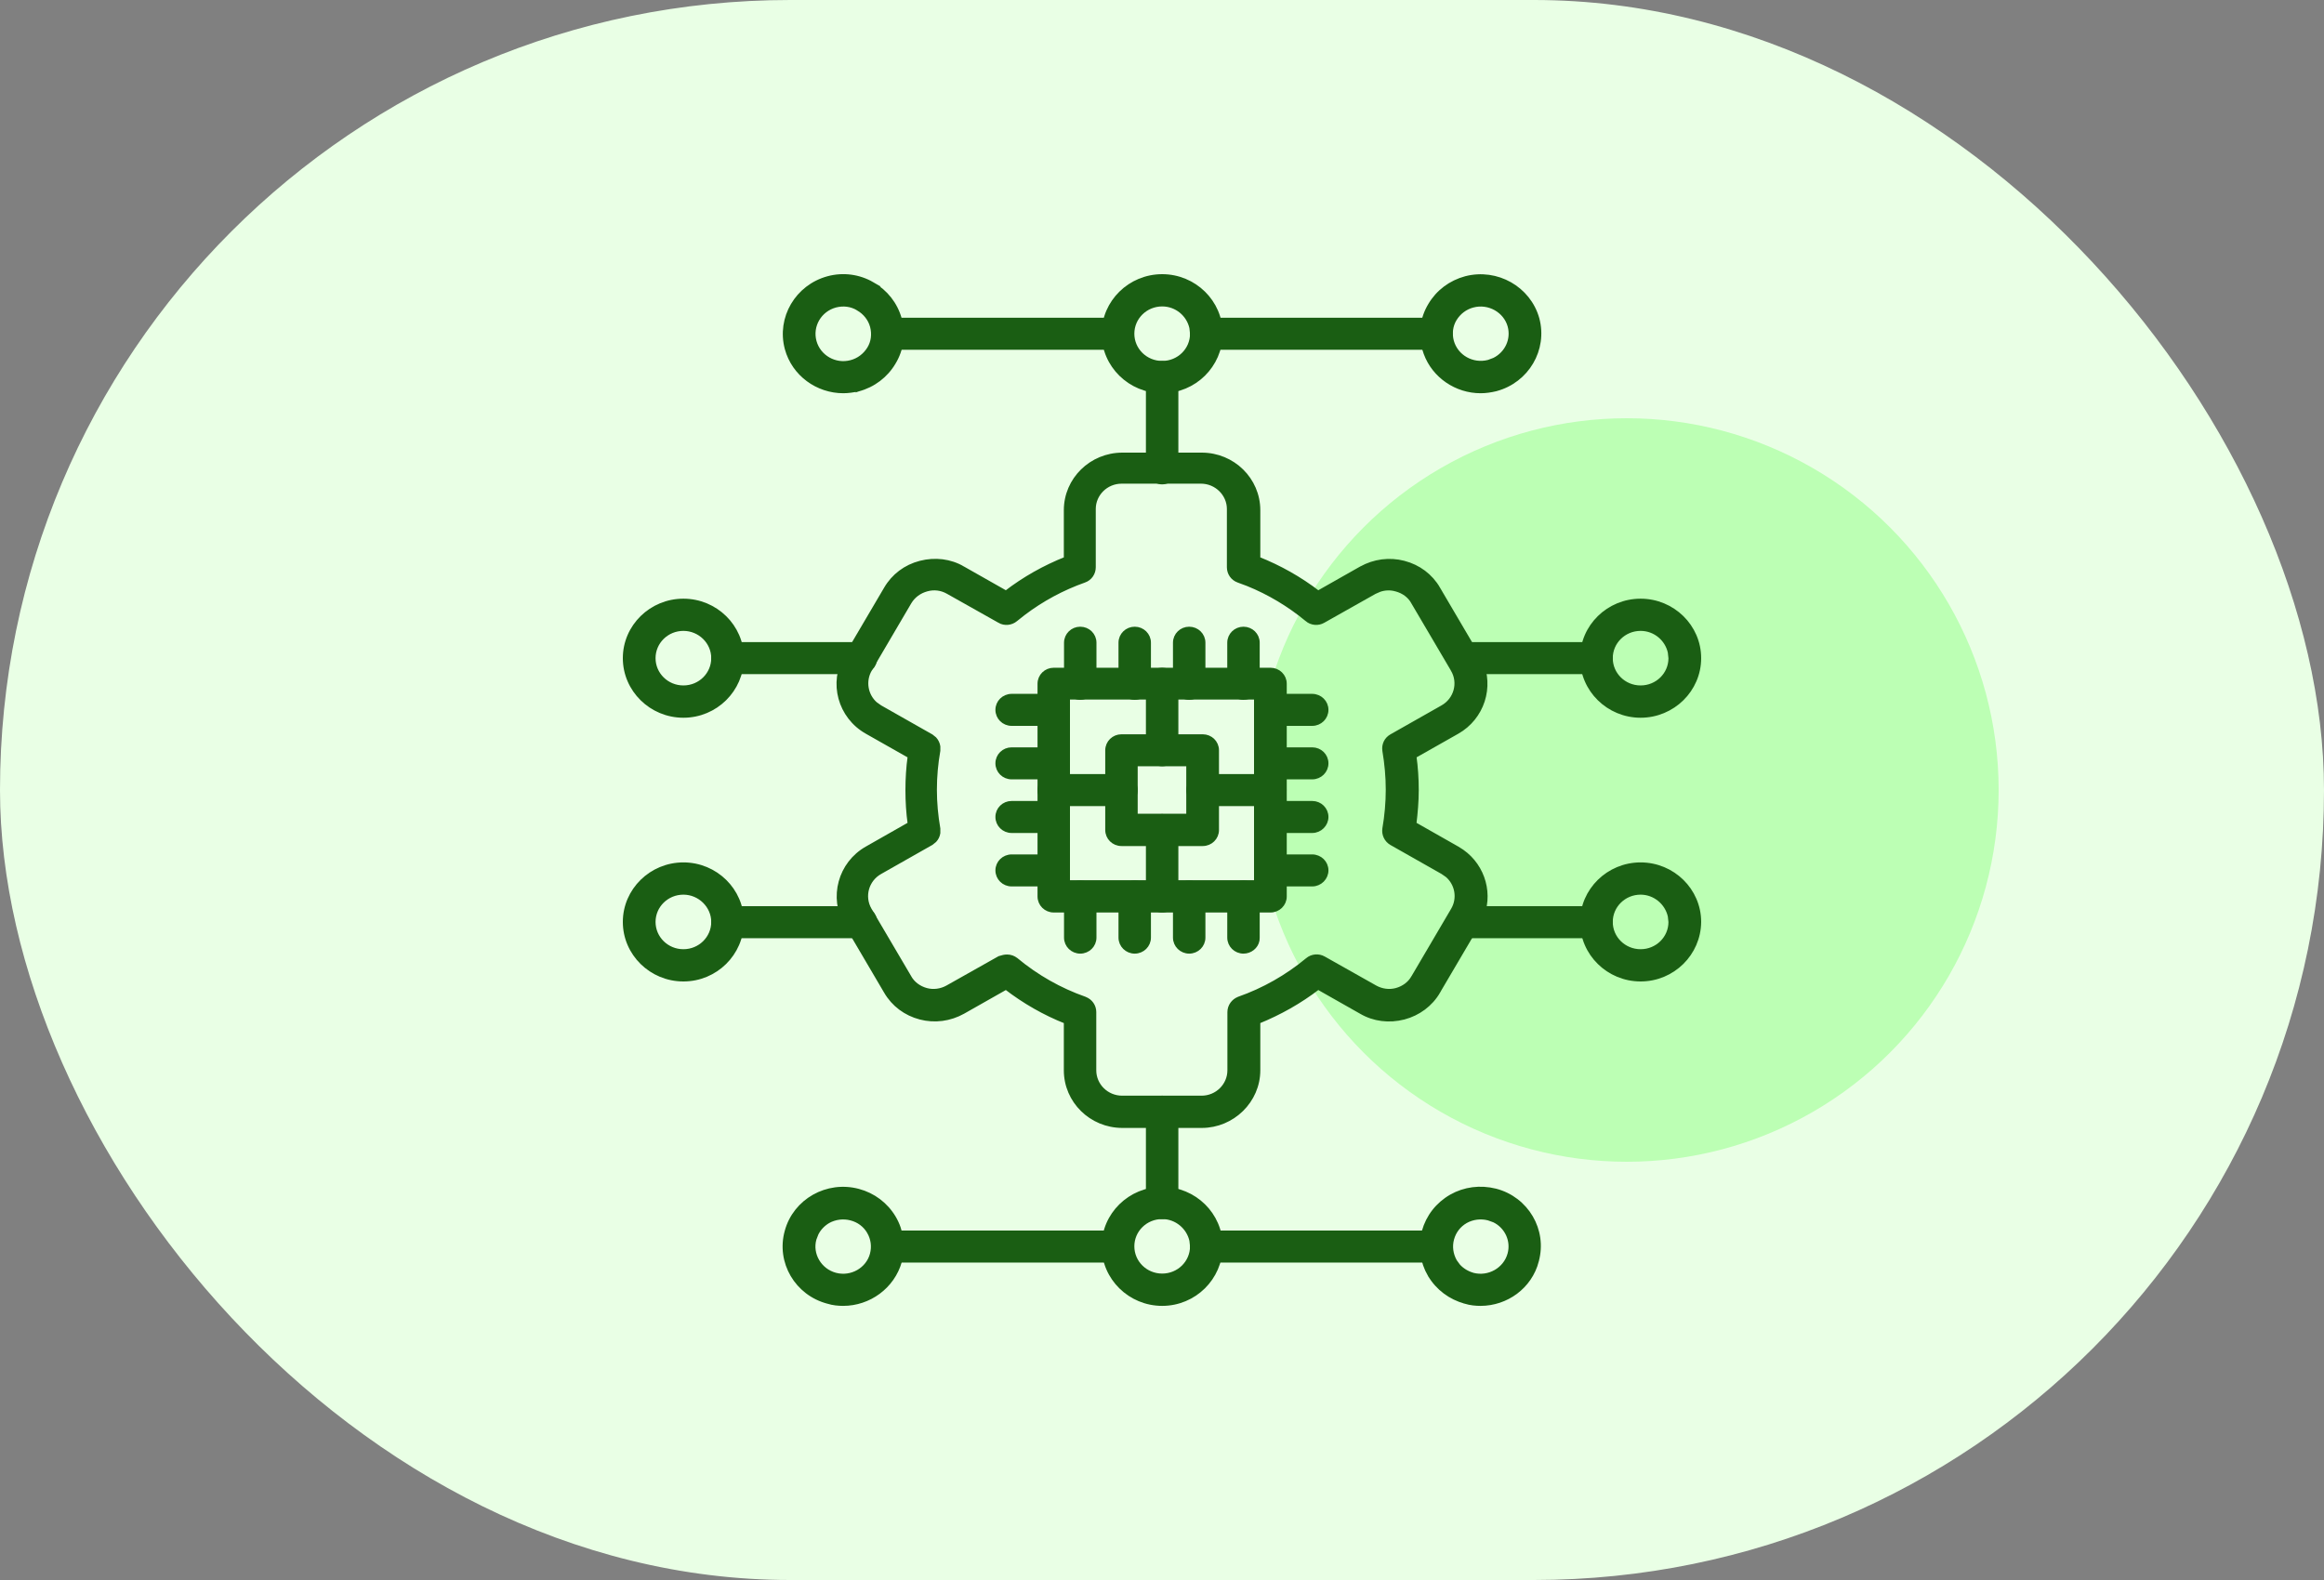 <svg width="50" height="34" viewBox="0 0 50 34" fill="none" xmlns="http://www.w3.org/2000/svg">
<rect x="0" y="0" width="50" height="34" fill="#808080" stroke="none"/>
<rect width="50" height="34" rx="17" fill="#E9FFE5"/>
<circle cx="35" cy="17" r="8" fill="#BCFFB4"/>
<path d="M27.335 14.419C27.499 14.419 27.634 14.549 27.634 14.713V19.291C27.634 19.455 27.499 19.586 27.335 19.586H22.671C22.506 19.586 22.372 19.455 22.372 19.291V14.713C22.372 14.549 22.506 14.419 22.671 14.419H27.335ZM22.97 18.991H27.03V15.003H22.97V18.991Z" fill="#1A5E13" stroke="#1A5E13" stroke-width="0.1"/>
<path d="M25.003 14.419C25.167 14.419 25.302 14.549 25.302 14.713V16.144C25.302 16.307 25.168 16.439 25.003 16.439C24.838 16.438 24.704 16.307 24.704 16.144V14.713C24.704 14.549 24.839 14.419 25.003 14.419Z" fill="#1A5E13" stroke="#1A5E13" stroke-width="0.1"/>
<path d="M25.003 17.567C25.167 17.567 25.302 17.698 25.302 17.861V19.292C25.302 19.456 25.168 19.587 25.003 19.587C24.838 19.587 24.704 19.456 24.704 19.292V17.861C24.704 17.698 24.839 17.567 25.003 17.567Z" fill="#1A5E13" stroke="#1A5E13" stroke-width="0.1"/>
<path d="M27.331 16.708C27.495 16.708 27.631 16.838 27.631 17.002C27.631 17.166 27.496 17.297 27.331 17.297H25.874C25.709 17.297 25.575 17.166 25.575 17.002C25.575 16.838 25.71 16.708 25.874 16.708H27.331Z" fill="#1A5E13" stroke="#1A5E13" stroke-width="0.1"/>
<path d="M24.128 16.708C24.292 16.708 24.427 16.838 24.428 17.002C24.428 17.166 24.293 17.297 24.128 17.297H22.671C22.506 17.297 22.372 17.166 22.372 17.002C22.372 16.838 22.506 16.708 22.671 16.708H24.128Z" fill="#1A5E13" stroke="#1A5E13" stroke-width="0.1"/>
<path d="M25.877 15.851C26.041 15.851 26.176 15.981 26.176 16.145V17.861C26.176 18.025 26.041 18.156 25.877 18.156H24.128C23.963 18.156 23.829 18.025 23.829 17.861V16.145C23.829 15.981 23.964 15.851 24.128 15.851H25.877ZM24.427 17.561H25.572V16.439H24.427V17.561Z" fill="#1A5E13" stroke="#1A5E13" stroke-width="0.1"/>
<path d="M26.753 13.536C26.917 13.536 27.052 13.666 27.052 13.83V14.713L27.048 14.773C27.023 14.91 26.895 15.01 26.753 15.01C26.588 15.01 26.454 14.879 26.454 14.715V13.83C26.454 13.666 26.589 13.536 26.753 13.536Z" fill="#1A5E13" stroke="#1A5E13" stroke-width="0.1"/>
<path d="M25.585 13.536C25.749 13.536 25.884 13.666 25.884 13.83V14.715C25.884 14.879 25.75 15.01 25.585 15.01C25.421 15.01 25.286 14.879 25.286 14.715V13.83C25.286 13.666 25.421 13.536 25.585 13.536Z" fill="#1A5E13" stroke="#1A5E13" stroke-width="0.1"/>
<path d="M24.413 13.536C24.578 13.536 24.712 13.666 24.712 13.83V14.715C24.712 14.879 24.578 15.01 24.413 15.01C24.249 15.01 24.114 14.879 24.114 14.715V13.83C24.114 13.666 24.249 13.536 24.413 13.536Z" fill="#1A5E13" stroke="#1A5E13" stroke-width="0.1"/>
<path d="M23.241 13.536C23.406 13.536 23.54 13.666 23.54 13.83V14.715C23.54 14.879 23.406 15.01 23.241 15.01C23.077 15.01 22.942 14.879 22.942 14.715V13.83C22.943 13.666 23.077 13.536 23.241 13.536Z" fill="#1A5E13" stroke="#1A5E13" stroke-width="0.1"/>
<path d="M26.753 18.997C26.917 18.997 27.052 19.127 27.052 19.291V20.174L27.048 20.234C27.023 20.371 26.895 20.471 26.753 20.471C26.588 20.471 26.454 20.34 26.454 20.176V19.291C26.454 19.128 26.589 18.997 26.753 18.997Z" fill="#1A5E13" stroke="#1A5E13" stroke-width="0.1"/>
<path d="M25.585 18.997C25.749 18.997 25.884 19.127 25.884 19.291V20.176C25.884 20.34 25.75 20.471 25.585 20.471C25.421 20.471 25.286 20.34 25.286 20.176V19.291C25.286 19.128 25.421 18.997 25.585 18.997Z" fill="#1A5E13" stroke="#1A5E13" stroke-width="0.1"/>
<path d="M24.413 18.997C24.578 18.997 24.712 19.127 24.712 19.291V20.176C24.712 20.34 24.578 20.471 24.413 20.471C24.249 20.471 24.114 20.34 24.114 20.176V19.291C24.114 19.128 24.249 18.997 24.413 18.997Z" fill="#1A5E13" stroke="#1A5E13" stroke-width="0.1"/>
<path d="M23.241 18.997C23.406 18.997 23.54 19.127 23.54 19.291V20.176C23.54 20.34 23.406 20.471 23.241 20.471C23.077 20.471 22.942 20.34 22.942 20.176V19.291C22.943 19.128 23.077 18.997 23.241 18.997Z" fill="#1A5E13" stroke="#1A5E13" stroke-width="0.1"/>
<path d="M22.666 14.981C22.83 14.982 22.964 15.111 22.965 15.273L22.961 15.334C22.937 15.47 22.814 15.57 22.666 15.57H21.765C21.6 15.57 21.466 15.439 21.466 15.275C21.466 15.112 21.6 14.982 21.765 14.981H22.666Z" fill="#1A5E13" stroke="#1A5E13" stroke-width="0.1"/>
<path d="M22.666 16.132C22.83 16.132 22.964 16.261 22.965 16.424L22.961 16.484C22.937 16.621 22.814 16.721 22.666 16.721H21.765C21.6 16.721 21.466 16.59 21.466 16.426C21.466 16.262 21.6 16.132 21.765 16.132H22.666Z" fill="#1A5E13" stroke="#1A5E13" stroke-width="0.1"/>
<path d="M22.666 17.286C22.83 17.286 22.964 17.416 22.965 17.578L22.961 17.638C22.937 17.771 22.814 17.875 22.666 17.875H21.765C21.6 17.875 21.466 17.744 21.466 17.58C21.466 17.416 21.6 17.286 21.765 17.286H22.666Z" fill="#1A5E13" stroke="#1A5E13" stroke-width="0.1"/>
<path d="M22.666 18.436C22.83 18.437 22.964 18.566 22.965 18.729L22.961 18.788C22.937 18.921 22.814 19.025 22.666 19.025H21.765C21.6 19.025 21.466 18.894 21.466 18.73C21.466 18.567 21.6 18.437 21.765 18.436H22.666Z" fill="#1A5E13" stroke="#1A5E13" stroke-width="0.1"/>
<path d="M28.232 14.981C28.397 14.982 28.531 15.112 28.531 15.275C28.531 15.439 28.397 15.57 28.232 15.57H27.331C27.167 15.57 27.032 15.439 27.032 15.275C27.032 15.112 27.167 14.982 27.331 14.981H28.232Z" fill="#1A5E13" stroke="#1A5E13" stroke-width="0.1"/>
<path d="M28.232 16.132C28.397 16.132 28.531 16.262 28.531 16.426C28.531 16.589 28.397 16.721 28.232 16.721H27.331C27.167 16.721 27.032 16.59 27.032 16.426C27.032 16.262 27.167 16.132 27.331 16.132H28.232Z" fill="#1A5E13" stroke="#1A5E13" stroke-width="0.1"/>
<path d="M28.232 17.286C28.397 17.286 28.531 17.417 28.531 17.58C28.531 17.738 28.398 17.875 28.232 17.875H27.331C27.167 17.875 27.032 17.744 27.032 17.58C27.032 17.416 27.167 17.286 27.331 17.286H28.232Z" fill="#1A5E13" stroke="#1A5E13" stroke-width="0.1"/>
<path d="M28.232 18.436C28.397 18.437 28.531 18.567 28.531 18.73C28.531 18.888 28.398 19.025 28.232 19.025H27.331C27.167 19.025 27.032 18.894 27.032 18.73C27.032 18.567 27.167 18.437 27.331 18.436H28.232Z" fill="#1A5E13" stroke="#1A5E13" stroke-width="0.1"/>
<path d="M34.348 13.868C34.511 13.868 34.646 13.998 34.648 14.16L34.643 14.221C34.618 14.357 34.495 14.457 34.348 14.457H31.476C31.311 14.457 31.177 14.326 31.177 14.162C31.177 13.999 31.311 13.868 31.476 13.868H34.348Z" fill="#1A5E13" stroke="#1A5E13" stroke-width="0.1"/>
<path d="M35.297 12.933C35.986 12.933 36.55 13.485 36.55 14.163C36.55 14.842 35.986 15.395 35.297 15.395C34.608 15.395 34.044 14.842 34.044 14.163C34.044 13.484 34.608 12.933 35.297 12.933ZM35.297 13.526C34.937 13.526 34.648 13.812 34.648 14.163C34.648 14.514 34.937 14.8 35.297 14.8C35.657 14.8 35.946 14.515 35.946 14.164L35.932 14.035C35.868 13.745 35.607 13.526 35.297 13.526Z" fill="#1A5E13" stroke="#1A5E13" stroke-width="0.1"/>
<path d="M18.523 13.868C18.688 13.868 18.823 13.998 18.823 14.162C18.823 14.326 18.688 14.457 18.523 14.457H15.651C15.487 14.457 15.352 14.326 15.352 14.162C15.353 13.999 15.487 13.868 15.651 13.868H18.523Z" fill="#1A5E13" stroke="#1A5E13" stroke-width="0.1"/>
<path d="M14.703 12.933C15.392 12.933 15.956 13.485 15.956 14.163V14.164C15.95 14.842 15.393 15.395 14.703 15.395C14.014 15.395 13.45 14.842 13.45 14.163C13.45 13.484 14.014 12.933 14.703 12.933ZM14.703 13.526C14.343 13.526 14.054 13.812 14.054 14.163C14.054 14.514 14.343 14.8 14.703 14.8C15.063 14.8 15.352 14.514 15.352 14.163C15.352 13.812 15.058 13.526 14.703 13.526Z" fill="#1A5E13" stroke="#1A5E13" stroke-width="0.1"/>
<path d="M34.348 19.55C34.511 19.55 34.646 19.679 34.648 19.842L34.644 19.901C34.619 20.035 34.496 20.139 34.348 20.139H31.476C31.311 20.139 31.177 20.008 31.177 19.844C31.177 19.68 31.311 19.55 31.476 19.55H34.348Z" fill="#1A5E13" stroke="#1A5E13" stroke-width="0.1"/>
<path d="M35.297 18.608C35.986 18.608 36.55 19.16 36.55 19.839V19.84C36.544 20.518 35.986 21.07 35.297 21.07C34.608 21.07 34.044 20.518 34.044 19.839C34.044 19.16 34.608 18.608 35.297 18.608ZM35.297 19.202C34.937 19.202 34.648 19.488 34.648 19.839C34.648 20.19 34.937 20.476 35.297 20.476C35.657 20.476 35.946 20.191 35.946 19.84L35.932 19.713C35.868 19.425 35.607 19.202 35.297 19.202Z" fill="#1A5E13" stroke="#1A5E13" stroke-width="0.1"/>
<path d="M18.523 19.55C18.688 19.55 18.823 19.68 18.823 19.844C18.823 20.002 18.689 20.139 18.523 20.139H15.651C15.487 20.139 15.352 20.008 15.352 19.844C15.353 19.68 15.487 19.55 15.651 19.55H18.523Z" fill="#1A5E13" stroke="#1A5E13" stroke-width="0.1"/>
<path d="M14.703 18.608C15.392 18.608 15.956 19.16 15.956 19.839V19.84C15.95 20.518 15.393 21.07 14.703 21.07C14.014 21.07 13.45 20.518 13.45 19.839C13.45 19.16 14.014 18.608 14.703 18.608ZM14.703 19.202C14.343 19.202 14.054 19.488 14.054 19.839C14.054 20.19 14.343 20.476 14.703 20.476C15.063 20.476 15.352 20.19 15.352 19.839C15.352 19.493 15.058 19.202 14.703 19.202Z" fill="#1A5E13" stroke="#1A5E13" stroke-width="0.1"/>
<path d="M25.855 9.79C26.523 9.79 27.065 10.322 27.065 10.979V12.028C27.529 12.212 27.964 12.457 28.359 12.761L29.285 12.236H29.286C29.567 12.079 29.894 12.036 30.203 12.117H30.202C30.517 12.198 30.778 12.394 30.939 12.671H30.938L31.791 14.122L31.848 14.23C32.097 14.782 31.888 15.441 31.349 15.746L30.424 16.27C30.458 16.511 30.474 16.757 30.474 17.003C30.474 17.249 30.452 17.494 30.423 17.734L31.349 18.26L31.453 18.326C31.919 18.654 32.085 19.266 31.848 19.777L31.791 19.885L30.938 21.335L30.939 21.336C30.778 21.613 30.512 21.808 30.203 21.89H30.202C29.888 21.971 29.562 21.933 29.285 21.77L28.359 21.245C27.964 21.549 27.529 21.794 27.065 21.982V23.032C27.065 23.685 26.517 24.222 25.855 24.222H24.148C23.48 24.222 22.938 23.69 22.938 23.032V21.982C22.473 21.799 22.039 21.549 21.644 21.245L20.718 21.77C20.437 21.927 20.11 21.971 19.801 21.89C19.486 21.808 19.226 21.613 19.065 21.336L18.212 19.885C17.88 19.314 18.079 18.585 18.654 18.26L19.579 17.734C19.545 17.493 19.53 17.248 19.53 17.003C19.53 16.758 19.545 16.512 19.579 16.27L18.654 15.746C18.074 15.42 17.874 14.687 18.212 14.121L19.065 12.671C19.226 12.394 19.486 12.198 19.801 12.117C20.115 12.036 20.442 12.073 20.719 12.236H20.718L21.644 12.761C22.039 12.457 22.474 12.212 22.938 12.028V10.979C22.938 10.322 23.48 9.79 24.148 9.79H25.855ZM24.133 10.358C23.794 10.358 23.525 10.628 23.525 10.953V12.207C23.525 12.332 23.449 12.445 23.328 12.488H23.327C22.855 12.655 22.414 12.893 22.017 13.194L21.849 13.327C21.753 13.408 21.613 13.421 21.505 13.358V13.357L20.398 12.734H20.398C20.256 12.653 20.094 12.633 19.938 12.677C19.78 12.72 19.648 12.816 19.564 12.955L18.712 14.406C18.567 14.654 18.623 14.969 18.833 15.152L18.932 15.222L20.034 15.847L20.105 15.904C20.146 15.949 20.172 16.005 20.181 16.064V16.153C20.133 16.426 20.107 16.71 20.107 16.993C20.107 17.276 20.133 17.554 20.181 17.832V17.925C20.172 17.984 20.146 18.038 20.105 18.082L20.034 18.139L18.932 18.764C18.643 18.927 18.54 19.291 18.706 19.579L19.56 21.03V21.031C19.637 21.169 19.769 21.266 19.927 21.31C20.083 21.353 20.25 21.328 20.388 21.251L21.495 20.627L21.504 20.622C21.568 20.601 21.617 20.59 21.668 20.59C21.737 20.59 21.806 20.614 21.858 20.658H21.859C22.3 21.024 22.798 21.307 23.338 21.497L23.339 21.498C23.459 21.542 23.536 21.654 23.536 21.778V23.032C23.536 23.362 23.809 23.628 24.143 23.628H25.85C26.188 23.628 26.457 23.358 26.457 23.032V21.778C26.457 21.652 26.54 21.541 26.653 21.498L26.654 21.497C27.194 21.307 27.692 21.024 28.133 20.658C28.228 20.577 28.368 20.565 28.477 20.627L29.584 21.251H29.583C29.726 21.329 29.888 21.352 30.044 21.31C30.202 21.266 30.334 21.169 30.411 21.031L30.412 21.03L31.265 19.579C31.41 19.332 31.354 19.018 31.141 18.834L31.04 18.764L29.938 18.139C29.829 18.076 29.772 17.952 29.791 17.833V17.832C29.838 17.559 29.864 17.276 29.864 16.993C29.864 16.715 29.838 16.432 29.791 16.153V16.152C29.772 16.028 29.829 15.909 29.938 15.847L31.04 15.222C31.328 15.058 31.43 14.694 31.26 14.407V14.406L30.406 12.955V12.954C30.329 12.816 30.197 12.72 30.034 12.677H30.033C29.916 12.644 29.793 12.649 29.681 12.687L29.573 12.734L28.466 13.358C28.358 13.421 28.218 13.408 28.122 13.327V13.326C27.737 13.007 27.308 12.75 26.845 12.563L26.644 12.488C26.523 12.445 26.446 12.332 26.446 12.207V10.953C26.446 10.628 26.172 10.358 25.839 10.358H24.133Z" fill="#1A5E13" stroke="#1A5E13" stroke-width="0.1"/>
<path d="M25.003 23.628C25.167 23.628 25.302 23.758 25.302 23.922V25.889C25.302 26.052 25.167 26.184 25.003 26.184C24.838 26.184 24.704 26.052 24.704 25.889V23.922C24.704 23.758 24.839 23.628 25.003 23.628Z" fill="#1A5E13" stroke="#1A5E13" stroke-width="0.1"/>
<path d="M25.004 25.589C25.693 25.589 26.257 26.141 26.257 26.819V26.82C26.251 27.498 25.693 28.051 25.004 28.051C24.315 28.051 23.751 27.498 23.751 26.819C23.751 26.141 24.315 25.589 25.004 25.589ZM25.004 26.183C24.644 26.183 24.355 26.468 24.355 26.819C24.355 27.171 24.644 27.456 25.004 27.456C25.364 27.456 25.653 27.171 25.653 26.82L25.639 26.693C25.575 26.405 25.314 26.183 25.004 26.183Z" fill="#1A5E13" stroke="#1A5E13" stroke-width="0.1"/>
<path d="M24.048 26.53C24.212 26.53 24.345 26.66 24.347 26.822C24.353 26.983 24.217 27.119 24.048 27.119H19.093C18.928 27.119 18.794 26.988 18.794 26.824C18.794 26.661 18.928 26.53 19.093 26.53H24.048ZM30.906 26.53C31.07 26.53 31.205 26.661 31.205 26.824C31.205 26.982 31.071 27.119 30.906 27.119H25.95C25.786 27.119 25.651 26.988 25.651 26.824C25.652 26.661 25.786 26.53 25.95 26.53H30.906Z" fill="#1A5E13" stroke="#1A5E13" stroke-width="0.1"/>
<path d="M16.932 26.499C17.109 25.843 17.799 25.454 18.466 25.632H18.467C18.786 25.718 19.056 25.919 19.227 26.206C19.393 26.488 19.437 26.819 19.355 27.139V27.14C19.2 27.688 18.692 28.051 18.141 28.051C18.037 28.051 17.925 28.04 17.814 28.007V28.006C17.147 27.832 16.749 27.155 16.932 26.499ZM18.309 26.213C18.141 26.169 17.963 26.193 17.815 26.275C17.704 26.341 17.616 26.433 17.561 26.544L17.516 26.661C17.423 26.992 17.628 27.346 17.974 27.438C18.319 27.529 18.677 27.325 18.766 26.989V26.988C18.81 26.825 18.785 26.651 18.701 26.507V26.506C18.613 26.357 18.476 26.256 18.309 26.213Z" fill="#1A5E13" stroke="#1A5E13" stroke-width="0.1"/>
<path d="M31.225 25.751C31.512 25.588 31.848 25.546 32.173 25.627H32.174C32.841 25.8 33.238 26.476 33.057 27.133L33.058 27.134C32.914 27.688 32.405 28.051 31.854 28.051C31.749 28.051 31.638 28.04 31.526 28.007V28.006C31.207 27.919 30.937 27.719 30.767 27.433H30.766C30.6 27.146 30.556 26.82 30.639 26.5L30.64 26.499C30.728 26.185 30.932 25.919 31.225 25.751ZM32.026 26.213C31.859 26.169 31.681 26.192 31.533 26.274C31.381 26.361 31.279 26.497 31.234 26.661C31.19 26.825 31.214 26.993 31.298 27.144L31.37 27.243C31.452 27.334 31.561 27.401 31.688 27.438H31.686C32.032 27.529 32.39 27.325 32.483 26.988C32.565 26.694 32.418 26.387 32.149 26.257L32.026 26.213Z" fill="#1A5E13" stroke="#1A5E13" stroke-width="0.1"/>
<path d="M25.003 7.817C25.167 7.817 25.302 7.948 25.302 8.111V10.078C25.302 10.242 25.167 10.373 25.003 10.373C24.838 10.373 24.704 10.242 24.704 10.078V8.111C24.704 7.948 24.839 7.817 25.003 7.817Z" fill="#1A5E13" stroke="#1A5E13" stroke-width="0.1"/>
<path d="M25.004 5.95C25.693 5.95 26.257 6.502 26.257 7.181V7.182C26.251 7.86 25.693 8.412 25.004 8.412C24.315 8.412 23.751 7.859 23.751 7.181C23.751 6.502 24.315 5.95 25.004 5.95ZM25.004 6.544C24.644 6.544 24.355 6.829 24.355 7.181C24.355 7.532 24.644 7.817 25.004 7.817C25.364 7.817 25.653 7.533 25.653 7.182L25.639 7.053C25.575 6.762 25.314 6.544 25.004 6.544Z" fill="#1A5E13" stroke="#1A5E13" stroke-width="0.1"/>
<path d="M24.048 6.888C24.212 6.888 24.345 7.017 24.347 7.18C24.353 7.346 24.216 7.477 24.048 7.477H19.093C18.928 7.477 18.794 7.345 18.794 7.182C18.794 7.018 18.928 6.888 19.093 6.888H24.048ZM30.906 6.888C31.07 6.888 31.205 7.018 31.205 7.182C31.205 7.345 31.071 7.476 30.906 7.477H25.95C25.786 7.476 25.651 7.345 25.651 7.182C25.652 7.018 25.786 6.888 25.95 6.888H30.906Z" fill="#1A5E13" stroke="#1A5E13" stroke-width="0.1"/>
<path d="M17.816 5.993C18.137 5.906 18.479 5.95 18.767 6.118H18.766C19.053 6.281 19.263 6.546 19.352 6.866C19.44 7.181 19.395 7.517 19.224 7.799C19.058 8.081 18.788 8.287 18.463 8.374L18.46 8.375V8.374C18.358 8.395 18.248 8.412 18.143 8.412C17.591 8.412 17.083 8.049 16.934 7.501C16.757 6.844 17.155 6.172 17.816 5.993ZM17.975 6.568C17.63 6.66 17.425 7.008 17.518 7.35C17.611 7.687 17.965 7.891 18.31 7.799C18.477 7.755 18.615 7.649 18.704 7.504C18.792 7.361 18.812 7.187 18.768 7.022C18.724 6.859 18.615 6.724 18.467 6.637V6.636C18.315 6.544 18.143 6.525 17.975 6.568Z" fill="#1A5E13" stroke="#1A5E13" stroke-width="0.1"/>
<path d="M31.535 5.993C32.202 5.82 32.887 6.209 33.069 6.86C33.246 7.517 32.848 8.19 32.187 8.368L32.185 8.369C32.071 8.396 31.966 8.412 31.855 8.412C31.339 8.412 30.86 8.093 30.679 7.602L30.646 7.501C30.558 7.181 30.602 6.85 30.773 6.567C30.939 6.285 31.21 6.08 31.535 5.993ZM31.689 6.568H31.688C31.521 6.612 31.383 6.718 31.294 6.863C31.206 7.007 31.186 7.18 31.23 7.345C31.324 7.682 31.678 7.885 32.028 7.793L32.15 7.747C32.42 7.614 32.567 7.311 32.485 7.012C32.392 6.68 32.033 6.477 31.689 6.568Z" fill="#1A5E13" stroke="#1A5E13" stroke-width="0.1"/>
</svg>
